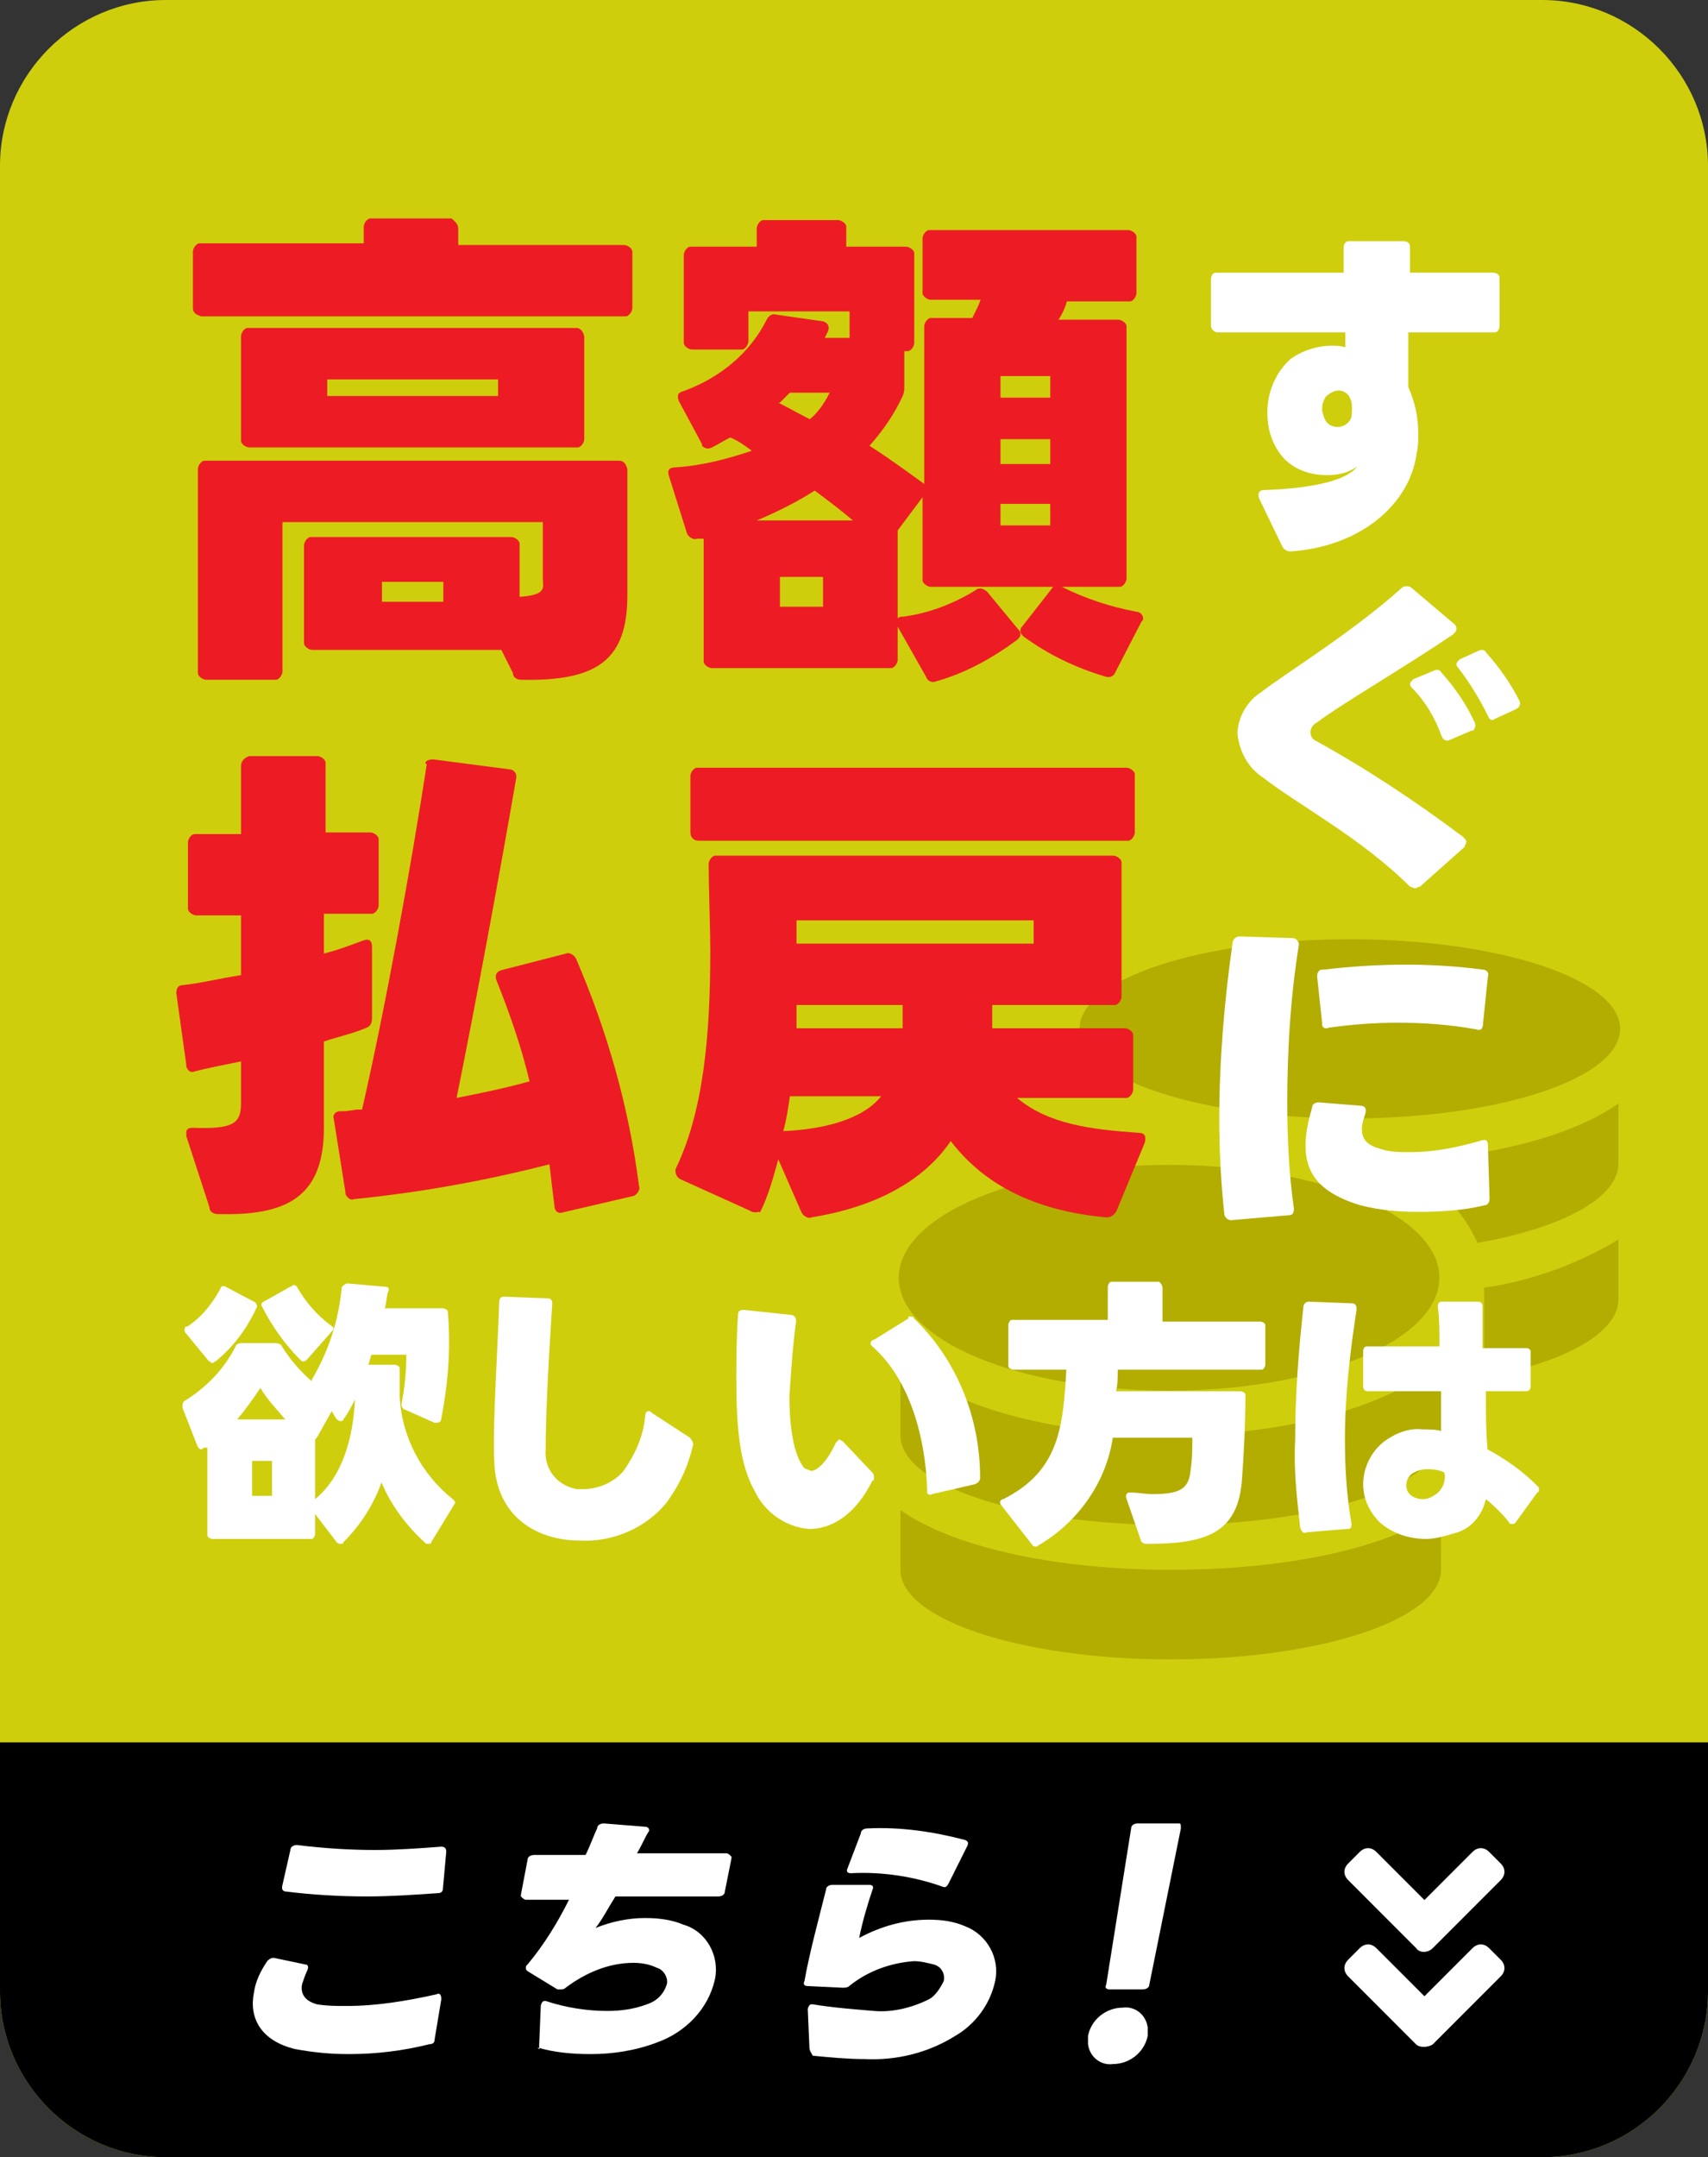 <?xml version="1.0" encoding="utf-8"?>
<!-- Generator: Adobe Illustrator 28.0.0, SVG Export Plug-In . SVG Version: 6.00 Build 0)  -->
<svg version="1.1" id="レイヤー_2_00000100350139807300372450000016928380095746969238_"
	 xmlns="http://www.w3.org/2000/svg" xmlns:xlink="http://www.w3.org/1999/xlink" x="0px" y="0px" viewBox="0 0 103 130"
	 style="enable-background:new 0 0 103 130;" xml:space="preserve">
<rect x="0" y="0" width="103" height="130" fill="#333333" stroke="none"/>
<style type="text/css">
	.st0{fill:#CECE0D;}
	.st1{fill:#FFFFFF;}
	.st2{fill:#B2AD00;}
	.st3{fill:#ED1C24;}
</style>
<g id="レイヤー_1">
	<g id="グループ_5483">
		<path id="長方形_18778" class="st0" d="M10,0h83c5.5,0,10,4.5,10,10v110c0,5.5-4.5,10-10,10H10c-5.5,0-10-4.5-10-10V10
			C0,4.5,4.5,0,10,0z"/>
		<path id="長方形_18779" d="M0,105h103l0,0v15c0,5.5-4.5,10-10,10H10c-5.5,0-10-4.5-10-10V105L0,105z"/>
		<g id="グループ_5479" transform="translate(15.212 109.885)">
			<path id="パス_10250" class="st1" d="M0.1,10.2c0.1-0.7,0.4-1.3,0.8-1.9C1,8.2,1.1,8.1,1.3,8.1l1.9,0.4c0.2,0,0.2,0.2,0.1,0.4
				C3.2,9.1,3.1,9.4,3,9.7c-0.1,0.6,0.2,1,0.9,1.2C4.5,11,5.1,11,5.7,11c1.8,0,3.6-0.3,5.4-0.7c0.2-0.1,0.3,0,0.3,0.3L11,13
				c0,0.2-0.1,0.3-0.3,0.3c-1.6,0.4-3.2,0.6-4.9,0.6c-1.1,0-2.1-0.1-3.2-0.3C0.5,13.1-0.2,11.7,0.1,10.2L0.1,10.2z M6.9,4.4
				C5.3,4.4,3.6,4.3,2,4.1C1.9,4.1,1.8,4,1.8,3.9V3.8l0.5-2.2c0-0.2,0.2-0.3,0.4-0.3c1.6,0.2,3.2,0.3,4.7,0.3c1.3,0,2.7-0.1,4-0.2
				c0.2,0,0.3,0.1,0.3,0.3l-0.2,2.2c0,0.2-0.1,0.3-0.3,0.3C9.8,4.3,8.3,4.4,6.9,4.4L6.9,4.4z"/>
			<path id="パス_10251" class="st1" d="M17.3,13.4l0.1-2.4c0-0.1,0.1-0.3,0.2-0.3h0.1c1.2,0.4,2.5,0.6,3.7,0.6
				c0.8,0,1.6-0.1,2.4-0.4c0.6-0.2,1-0.6,1.2-1.2c0.1-0.4-0.2-0.9-0.6-1C24,8.5,23.5,8.4,23,8.4c-1.5,0-2.9,0.6-4.1,1.5
				C18.8,10,18.7,10,18.6,10c-0.1,0-0.1,0-0.2,0l-1.8-1.1c-0.1-0.1-0.1-0.1-0.1-0.2c0-0.1,0-0.1,0.1-0.2c1-1.2,1.8-2.5,2.5-3.9h-2.6
				c-0.1,0-0.2-0.1-0.3-0.2V4.3l0.4-2.1c0-0.2,0.2-0.3,0.4-0.3h3.1c0.3-0.6,0.5-1.2,0.7-1.6C20.8,0.1,21,0,21.2,0l2.5,0.2
				c0.2,0,0.3,0.2,0.2,0.3c-0.2,0.3-0.4,0.8-0.7,1.3h5.4c0.1,0,0.2,0.1,0.3,0.2v0.1l-0.4,2c0,0.2-0.2,0.3-0.4,0.3h-6.2
				c-0.5,0.8-0.8,1.4-1.2,1.9c1-0.4,2-0.6,3-0.6c0.8,0,1.6,0.1,2.3,0.4c1.4,0.4,2.2,1.9,1.9,3.3c-0.4,1.8-1.8,3.2-3.5,3.8
				c-1.3,0.5-2.7,0.7-4,0.7c-1.1,0-2.2-0.1-3.2-0.4C17.4,13.7,17.3,13.6,17.3,13.4L17.3,13.4z"/>
			<path id="パス_10252" class="st1" d="M33.6,13.5l-0.1-2.3c0-0.1,0.1-0.3,0.2-0.3h0.1c1.2,0.2,2.5,0.3,3.7,0.4
				c1.1,0.1,2.3-0.2,3.3-0.7c0.4-0.2,0.7-0.7,0.9-1.1c0.1-0.5-0.2-0.9-0.6-1c-0.4-0.1-0.8-0.2-1.2-0.2c-1.4,0.1-2.8,0.6-3.9,1.5
				c-0.1,0.1-0.3,0.1-0.4,0.1l-2.1-0.1c-0.2,0-0.3-0.1-0.2-0.3c0.3-1.7,0.9-3.9,1.3-5.5c0-0.2,0.2-0.3,0.4-0.3h2.2
				c0.2,0,0.3,0.1,0.2,0.3c-0.3,0.9-0.6,1.9-0.8,2.9c1.3-0.7,2.7-1.1,4.2-1.1c0.8,0,1.5,0.1,2.2,0.4c1.3,0.5,2.1,1.9,1.8,3.3
				s-1.2,2.6-2.4,3.3c-1.6,1-3.5,1.5-5.5,1.4c-1,0-2-0.1-3.1-0.2C33.7,13.8,33.6,13.7,33.6,13.5z M36.1,3c-0.2,0-0.3-0.1-0.2-0.3
				l0.8-2.1c0-0.2,0.2-0.3,0.4-0.3c2-0.1,4,0.2,5.9,0.7c0.2,0.1,0.2,0.2,0.1,0.4L42,3.6c-0.1,0.2-0.2,0.3-0.4,0.2l0,0
				C39.9,3.2,38,2.9,36.1,3L36.1,3z"/>
			<path id="パス_10253" class="st1" d="M50.4,12.8c0.2-1,1.1-1.7,2.1-1.7c0.7-0.1,1.4,0.4,1.5,1.2c0,0.2,0,0.4,0,0.5
				c-0.2,1-1.1,1.7-2.1,1.7c-0.7,0.1-1.4-0.4-1.5-1.2C50.4,13.2,50.4,13,50.4,12.8z M51.5,9.7L53,0.3C53,0.1,53.2,0,53.4,0h2.5
				C56,0,56,0.1,56,0.3l-1.9,9.4c0,0.2-0.2,0.3-0.4,0.3h-2C51.5,10,51.4,9.9,51.5,9.7L51.5,9.7z"/>
		</g>
		<path id="Icon_awesome-angle-double-down" class="st1" d="M85.4,117.4l-4.1-4.1c-0.3-0.3-0.3-0.7,0-1l0,0l0,0l0.7-0.7
			c0.3-0.3,0.7-0.3,1,0l0,0l0,0l2.9,2.9l2.9-2.9c0.3-0.3,0.7-0.3,1,0l0,0l0,0l0.7,0.7c0.3,0.3,0.3,0.7,0,1l0,0l0,0l-4.1,4.1
			C86.1,117.7,85.6,117.7,85.4,117.4L85.4,117.4L85.4,117.4L85.4,117.4z M86.4,123.2l4.1-4.1c0.3-0.3,0.3-0.7,0-1l0,0l0,0l-0.7-0.7
			c-0.3-0.3-0.7-0.3-1,0l0,0l0,0l-2.9,2.9l-2.9-2.9c-0.3-0.3-0.7-0.3-1,0l0,0l0,0l-0.7,0.7c-0.3,0.3-0.3,0.7,0,1l0,0l0,0l4.1,4.1
			C85.6,123.4,86.1,123.4,86.4,123.2L86.4,123.2L86.4,123.2z"/>
		<path id="Icon_awesome-coins" class="st2" d="M54.3,91v3.6c0,3,7.3,5.4,16.3,5.4s16.3-2.4,16.3-5.4V91c-3.5,2.5-9.9,3.6-16.3,3.6
			C64.2,94.6,57.7,93.4,54.3,91L54.3,91z M81.4,67.4c9,0,16.3-2.4,16.3-5.4s-7.3-5.4-16.3-5.4S65.1,59,65.1,62S72.4,67.4,81.4,67.4z
			 M54.3,82.1v4.4c0,3,7.3,5.4,16.3,5.4s16.3-2.4,16.3-5.4v-4.4c-3.5,2.9-9.9,4.4-16.3,4.4S57.7,85,54.3,82.1z M89.5,83
			c4.9-0.9,8.1-2.7,8.1-4.7v-3.6c-2.5,1.5-5.3,2.5-8.1,2.9V83L89.5,83z M70.5,70.2c-9,0-16.3,3-16.3,6.8s7.3,6.8,16.3,6.8
			s16.3-3,16.3-6.8S79.5,70.2,70.5,70.2L70.5,70.2z M89.1,74.9c5.1-0.9,8.5-2.7,8.5-4.8v-3.6c-3,2.1-8.2,3.3-13.6,3.5
			C86.3,71,88.1,72.7,89.1,74.9z"/>
		<g id="グループ_5480" transform="translate(73.028 14.532)">
			<path id="パス_10254" class="st1" d="M0,5.1V2.3c0-0.2,0.1-0.4,0.3-0.4c0,0,0,0,0.1,0H8c0-0.5,0-1,0-1.5C8,0.2,8.1,0,8.3,0h0.1
				h3.2C11.8,0,12,0.1,12,0.3v0.1v1.5h5c0.2,0,0.4,0.1,0.4,0.3c0,0,0,0,0,0.1v2.8c0,0.2-0.1,0.4-0.3,0.4c0,0,0,0-0.1,0h-5.1
				c0,1,0,2.2,0,3.3c0.4,0.9,0.6,1.8,0.6,2.8c0,0.4,0,0.8-0.1,1.2c-0.4,3-3.3,5.6-7.6,5.9c-0.2,0-0.4-0.1-0.5-0.3l-1.4-2.9
				c-0.1-0.3,0-0.5,0.3-0.5c3-0.1,5-0.6,5.6-1.4C8.2,14,7.6,14.1,7,14.1c-1,0-1.9-0.3-2.6-1c-0.7-0.8-1-1.7-1-2.8
				c0-1.2,0.5-2.4,1.4-3.2c0.7-0.5,1.6-0.8,2.5-0.8c0.3,0,0.5,0,0.8,0.1c0-0.3,0-0.6,0-0.9H0.4C0.2,5.5,0,5.3,0,5.1L0,5.1L0,5.1z
				 M8.4,9.5C8.3,9.2,8,9,7.7,9C7.4,9,7.1,9.2,6.9,9.4c-0.1,0.2-0.2,0.4-0.2,0.7c0,0.2,0.1,0.5,0.2,0.7s0.4,0.4,0.7,0.4
				c0.3,0,0.5-0.1,0.7-0.3s0.2-0.5,0.2-0.8C8.5,9.9,8.5,9.7,8.4,9.5L8.4,9.5L8.4,9.5z"/>
			<path id="パス_10255" class="st1" d="M12.3,39c-0.1,0-0.2-0.1-0.3-0.1C9.1,36,5.3,34,3.1,32.3c-0.9-0.6-1.4-1.6-1.5-2.6
				c0-1,0.6-2,1.4-2.5c1.4-1.1,5.5-3.6,8.5-6.3c0.1-0.1,0.2-0.1,0.3-0.1s0.2,0,0.3,0.1l2.6,2.2c0.1,0.1,0.1,0.2,0.1,0.3
				c0,0.1-0.1,0.2-0.2,0.3C11.8,25.6,7.7,28,6.4,29C6.2,29.1,6,29.3,6,29.6c0,0.2,0.1,0.4,0.3,0.5c3.1,1.7,6.1,3.7,8.9,5.8
				c0.1,0.1,0.2,0.2,0.2,0.3s-0.1,0.2-0.1,0.3l-2.7,2.4C12.5,38.9,12.4,39,12.3,39L12.3,39z M13.9,29.8c-0.4-1.1-1-2.1-1.8-2.9
				C12,26.8,12,26.7,12,26.7c0-0.1,0.1-0.2,0.2-0.3l1.2-0.5c0.2-0.1,0.4-0.1,0.5,0.1c0.8,0.9,1.5,1.9,2,3c0.1,0.2,0,0.4-0.1,0.5
				c0,0,0,0-0.1,0l-1.4,0.6C14.2,30.1,14,30.1,13.9,29.8C13.9,29.9,13.9,29.9,13.9,29.8L13.9,29.8z M16.7,28.6c-0.5-1-1.1-2-1.8-2.9
				c-0.1-0.1-0.1-0.2-0.1-0.2c0-0.1,0.1-0.2,0.2-0.3l1.1-0.5c0.2-0.1,0.4-0.1,0.5,0.1c0.8,0.9,1.5,1.9,2,2.9c0.1,0.2,0,0.4-0.2,0.5
				l-1.3,0.6C17,28.9,16.8,28.9,16.7,28.6C16.7,28.7,16.7,28.7,16.7,28.6L16.7,28.6z"/>
			<path id="パス_10256" class="st1" d="M0.8,58.6c-0.2-1.9-0.3-3.8-0.3-5.7c0-3.5,0.3-7.1,0.8-10.6c0-0.2,0.2-0.4,0.4-0.4
				c0,0,0,0,0.1,0L4.9,42c0.2,0,0.3,0.1,0.4,0.3v0.1c-0.5,3.1-0.7,6.3-0.7,9.5c0,2.1,0.1,4.3,0.4,6.4c0,0.3-0.1,0.4-0.3,0.4L1.2,59
				C1,59,0.8,58.8,0.8,58.6L0.8,58.6L0.8,58.6z M12.5,58.5c-1.2,0-2.3-0.1-3.5-0.4c-2.3-0.7-3.3-1.8-3.3-3.6c0-0.8,0.2-1.6,0.4-2.3
				c0-0.2,0.2-0.3,0.4-0.3L9,52.1c0.3,0,0.4,0.2,0.3,0.5c-0.1,0.3-0.2,0.6-0.2,0.9c0,0.7,0.4,1,1.1,1.2c0.6,0.2,1.2,0.2,1.8,0.2
				c1.5,0,2.9-0.3,4.3-0.7c0.3-0.1,0.4,0,0.4,0.3l0.1,3.2c0,0.2-0.1,0.4-0.3,0.4l0,0C15.3,58.4,13.9,58.5,12.5,58.5L12.5,58.5z
				 M11.3,47.1c-1.4,0-2.8,0.1-4.2,0.3c-0.2,0.1-0.4,0-0.4-0.2v-0.1l-0.3-2.8c0-0.2,0.1-0.4,0.3-0.4h0.1c1.7-0.2,3.3-0.3,5-0.3
				c1.5,0,3.1,0.1,4.6,0.3c0.2,0,0.4,0.2,0.3,0.4l0,0l-0.3,2.9c0,0.3-0.2,0.4-0.4,0.3C14.3,47.2,12.8,47.1,11.3,47.1L11.3,47.1z"/>
		</g>
		<g id="グループ_5481" transform="translate(10.634 13.264)">
			<path id="パス_10257" class="st3" d="M17,0.5v1h10c0.2,0,0.5,0.2,0.5,0.4V2v3.3c0,0.2-0.2,0.5-0.4,0.5H27H1.5
				C1.2,5.7,1,5.6,1,5.3V5.2V1.9c0-0.2,0.2-0.5,0.4-0.5h0.1h9.8v-1c0-0.2,0.2-0.5,0.4-0.5h0.1h4.8C16.7,0,17,0.2,17,0.5
				C17,0.4,17,0.4,17,0.5L17,0.5z M27.2,15v7.6c0,3.9-1.8,5.2-6.4,5.1c-0.2,0-0.5-0.1-0.5-0.4l-0.7-1.4H8.2c-0.2,0-0.5-0.2-0.5-0.4
				v-0.1v-5.8c0-0.2,0.2-0.5,0.4-0.5h0.1h12c0.2,0,0.5,0.2,0.5,0.4v0.1v3.1c1.7-0.1,1.4-0.6,1.4-1.1v-3.4H6.4v9
				c0,0.2-0.2,0.5-0.4,0.5H5.9H1.8c-0.2,0-0.5-0.2-0.5-0.4v-0.1V15c0-0.2,0.2-0.5,0.4-0.5h0.1h24.9C26.9,14.5,27.1,14.6,27.2,15
				C27.2,14.9,27.2,14.9,27.2,15z M24.6,7v6.2c0,0.2-0.2,0.5-0.4,0.5h-0.1H4.4c-0.2,0-0.5-0.2-0.5-0.4v-0.1V7c0-0.2,0.2-0.5,0.4-0.5
				h0.1h19.7C24.3,6.5,24.5,6.6,24.6,7C24.6,6.9,24.6,6.9,24.6,7L24.6,7z M9.1,10.6h10.3v-1H9.1V10.6z M12.4,23h3.7v-1.2h-3.7
				L12.4,23z"/>
			<path id="パス_10258" class="st3" d="M45,21.5v-4.8l-1.5,2V24c0.1-0.1,0.2-0.1,0.3-0.1c1.6-0.2,3.1-0.8,4.4-1.6
				c0.1-0.1,0.2-0.1,0.3-0.1s0.3,0.1,0.4,0.2l1.9,2.3c0.1,0.1,0.1,0.2,0.1,0.3c0,0.1-0.1,0.2-0.2,0.3c-1.5,1.1-3.1,2-4.9,2.5
				c-0.2,0.1-0.5,0-0.6-0.3l-1.7-3v2c0,0.2-0.2,0.5-0.4,0.5H43H32.3c-0.2,0-0.5-0.2-0.5-0.4v-0.1v-7.3h-0.1h-0.2c0,0,0,0-0.1,0
				c-0.2,0.1-0.5-0.1-0.6-0.3l0,0l-1.1-3.5c-0.1-0.3,0-0.5,0.4-0.5c1.6-0.1,3.1-0.5,4.6-1c-0.4-0.3-0.8-0.6-1.3-0.8
				c-0.4,0.2-0.7,0.4-1.1,0.6c-0.2,0.1-0.4,0.1-0.6-0.1v-0.1l-1.4-2.6c-0.1-0.3-0.1-0.5,0.3-0.6c2.2-0.8,4-2.3,5-4.3
				c0.1-0.2,0.3-0.4,0.6-0.3L39,6.1c0.3,0.1,0.4,0.3,0.3,0.6l-0.2,0.4h1.5V5.5h-6.1v1.8c0,0.2-0.2,0.5-0.4,0.5H34h-2.9
				c-0.2,0-0.5-0.2-0.5-0.4V7.3V2.1c0-0.2,0.2-0.5,0.4-0.5h0.1H35V0.5C35,0.3,35.2,0,35.4,0h0.1h4.4c0.2,0,0.5,0.2,0.5,0.4v0.1v1.1
				H44c0.2,0,0.5,0.2,0.5,0.4v0.1v5.3c0,0.2-0.2,0.5-0.4,0.5H44h-0.1V10c0,0.2,0,0.4-0.1,0.6c-0.5,1.1-1.2,2.1-2,3
				c1.1,0.7,2.2,1.5,3.3,2.3V6.4c0-0.2,0.2-0.5,0.4-0.5h0.1H48c0.2-0.4,0.4-0.8,0.5-1.1h-3c-0.2,0-0.5-0.2-0.5-0.4V4.3V1.1
				c0-0.2,0.2-0.5,0.4-0.5h0.1h11.9c0.2,0,0.5,0.2,0.5,0.4v0.1v3.3c0,0.2-0.2,0.5-0.4,0.5h-0.1h-3.7c-0.1,0.4-0.3,0.8-0.5,1.1h3.6
				c0.2,0,0.5,0.2,0.5,0.4v0.1v15.1c0,0.2-0.2,0.5-0.4,0.5h-0.1H45.5c-0.2,0-0.5-0.2-0.5-0.4C45,21.6,45,21.5,45,21.5L45,21.5z
				 M38.5,16.3c-1.1,0.7-2.3,1.3-3.5,1.8h5.8C40.1,17.5,39.3,16.9,38.5,16.3L38.5,16.3z M38.2,12c0.5-0.4,0.9-1,1.2-1.6H37
				c-0.2,0.2-0.4,0.4-0.6,0.6h-0.1C36.9,11.3,37.6,11.7,38.2,12L38.2,12z M36.4,23.3H39v-1.8h-2.6V23.3z M49.7,10.7h3V9.4h-3V10.7z
				 M52.7,13.2h-3v1.5h3V13.2z M52.7,17.1h-3v1.3h3V17.1z M56,27.5c-1.7-0.5-3.4-1.3-4.9-2.4c-0.1-0.1-0.2-0.2-0.2-0.3
				c0-0.1,0-0.2,0.1-0.3l1.8-2.3c0.1-0.2,0.4-0.3,0.6-0.1l0,0c1.4,0.7,2.9,1.2,4.5,1.5c0.2,0,0.4,0.2,0.4,0.4c0,0.1,0,0.1-0.1,0.2
				l-1.6,3.1C56.5,27.5,56.3,27.6,56,27.5L56,27.5L56,27.5z"/>
			<path id="パス_10259" class="st3" d="M4.4,32.3h4.1c0.2,0,0.5,0.2,0.5,0.4v0.1v4.1h2.7c0.2,0,0.5,0.2,0.5,0.4v0.1v3.9
				c0,0.2-0.2,0.5-0.4,0.5h-0.1H8.9v2.4c0.8-0.2,1.6-0.5,2.4-0.8c0.3-0.1,0.5,0,0.5,0.4v4.3c0,0.3-0.1,0.5-0.4,0.6
				c-0.7,0.3-1.6,0.5-2.5,0.8v5.2c0,4.3-2.4,5.3-6.4,5.2c-0.2,0-0.5-0.1-0.5-0.4l-1.4-4.3c0-0.1,0-0.1,0-0.2c0-0.2,0.1-0.3,0.4-0.3
				l0,0c2.5,0.1,2.9-0.3,2.9-1.5v-2.5c-1,0.2-2,0.4-2.8,0.6c-0.2,0.1-0.4,0-0.5-0.3v-0.1L0,46.6c0-0.3,0.1-0.5,0.4-0.5
				c1-0.1,2.2-0.4,3.5-0.6v-3.6H1.2c-0.2,0-0.5-0.2-0.5-0.4v-0.1v-3.9c0-0.2,0.2-0.5,0.4-0.5h0.1h2.7v-4.1
				C3.9,32.6,4.1,32.4,4.4,32.3C4.3,32.3,4.4,32.3,4.4,32.3L4.4,32.3z M15.5,32.5l4.6,0.6c0.2,0,0.4,0.2,0.4,0.4v0.1
				c-1,5.8-2.5,13.9-3.6,19.3c1.5-0.3,3-0.6,4.4-1c-0.5-2.1-1.2-4.1-2-6.1c-0.1-0.3,0-0.5,0.3-0.6l3.9-1c0.2-0.1,0.5,0.1,0.6,0.3
				c1.9,4.4,3.2,9,3.8,13.7c0.1,0.2-0.1,0.5-0.3,0.6l0,0l-4.3,1c-0.3,0.1-0.5-0.1-0.5-0.4c-0.1-0.8-0.2-1.6-0.3-2.5
				c-3.9,1-7.8,1.7-11.8,2.1c-0.2,0.1-0.4-0.1-0.5-0.3v-0.1l-0.7-4.4c-0.1-0.3,0.1-0.5,0.4-0.5c0.1,0,0.2,0,0.3,0l0.7-0.1
				c0.1,0,0.2,0,0.3,0c1.4-6.1,3-14.9,3.9-20.8C14.9,32.7,15.1,32.5,15.5,32.5C15.4,32.5,15.4,32.5,15.5,32.5L15.5,32.5z"/>
			<path id="パス_10260" class="st3" d="M34.6,59.7l-4.2-1.9c-0.2-0.1-0.3-0.3-0.3-0.5v-0.1c1.7-3.5,2.1-8.1,2.1-13.2
				c0-1.1-0.1-4-0.1-5.2c0-0.2,0.2-0.5,0.4-0.5h0.1h23.9c0.2,0,0.5,0.2,0.5,0.4v0.1v8c0,0.2-0.2,0.5-0.4,0.5h-0.1h-7.3
				c0,0.4,0,0.9,0,1.4h8c0.2,0,0.5,0.2,0.5,0.4v0.1v3.2c0,0.2-0.2,0.5-0.4,0.5h-0.1h-6.5c1.9,1.6,4.5,1.9,7.3,2.1
				c0.4,0,0.5,0.2,0.4,0.6l-1.7,4.1c-0.1,0.2-0.3,0.4-0.6,0.4c-4.5-0.4-7.5-2.1-9.4-4.6c-1.7,2.5-4.7,4-8.4,4.6
				c-0.2,0.1-0.5-0.1-0.6-0.3l-1.4-3.2c-0.3,1.1-0.6,2.2-1.1,3.2C35.1,59.7,34.9,59.9,34.6,59.7C34.6,59.8,34.6,59.7,34.6,59.7z
				 M31,36.9v-3.4c0-0.2,0.2-0.5,0.4-0.5h0.1h25.8c0.2,0,0.5,0.2,0.5,0.4v0.1v3.4c0,0.2-0.2,0.5-0.4,0.5h-0.1H31.5
				C31.2,37.4,31,37.2,31,36.9C31,37,31,36.9,31,36.9z M36.6,54.9c2.4-0.1,4.8-0.7,5.9-2.1H37C36.9,53.5,36.8,54.2,36.6,54.9
				L36.6,54.9z M43.8,47.3h-6.4c0,0.4,0,0.9,0,1.4h6.4C43.8,48.2,43.8,47.8,43.8,47.3L43.8,47.3z M37.4,43.6h14.3v-1.4H37.4V43.6z"
				/>
		</g>
		<g id="グループ_5482" transform="translate(11.005 77.34)">
			<path id="パス_10261" class="st1" d="M9.9,0l2.3,0.2c0.2,0,0.3,0.1,0.2,0.3c-0.1,0.3-0.1,0.7-0.2,1h3.5c0.1,0,0.3,0.1,0.3,0.2
				l0,0c0.2,2.3,0,4.4-0.4,6.5c0,0.1-0.1,0.2-0.3,0.2h-0.1l-1.8-0.8c-0.1,0-0.2-0.2-0.2-0.3l0,0c0.2-1,0.3-2,0.3-3h-2.1
				c-0.1,0.2-0.1,0.4-0.2,0.6h1.6c0.1,0,0.3,0.1,0.3,0.2c0,0,0,0,0,0.1c0,0.4,0,1,0,1.6c0.1,2.4,1.3,4.7,3.2,6.2
				c0.1,0.1,0.2,0.2,0.1,0.3l0,0L15,15.6c0,0.1-0.1,0.1-0.2,0.1c-0.1,0-0.1,0-0.2-0.1c-1.1-1-2-2.2-2.6-3.6
				c-0.5,1.4-1.3,2.6-2.3,3.6c0,0.1-0.1,0.1-0.2,0.1c-0.1,0-0.2-0.1-0.2-0.1L8,13.9v1.2c0,0.1-0.1,0.3-0.2,0.3l0,0h-6
				c-0.1,0-0.3-0.1-0.3-0.2l0,0V9.9l0,0H1.3l0,0c0,0-0.1,0.1-0.2,0.1c0,0-0.1,0-0.2-0.2L0,7.5c0-0.2,0-0.3,0.1-0.4l0,0
				c1.3-0.8,2.4-1.9,3.1-3.3c0-0.1,0.2-0.2,0.3-0.2h2.1C5.8,3.6,6,3.7,6,3.8c0.5,0.8,1.1,1.5,1.8,2.1V5.8c1-1.7,1.6-3.5,1.8-5.5
				C9.6,0.2,9.7,0.1,9.9,0L9.9,0L9.9,0z M2.6,0.2l1.7,0.9c0.1,0,0.2,0.2,0.2,0.3l0,0C3.9,2.7,3.1,3.8,2,4.7c-0.1,0-0.1,0.1-0.2,0.1
				S1.7,4.7,1.6,4.7L0.2,3c-0.1-0.1-0.1-0.3,0-0.4c0,0,0,0,0.1,0c0.9-0.6,1.5-1.4,2-2.3C2.3,0.2,2.4,0.1,2.6,0.2
				C2.6,0.1,2.6,0.2,2.6,0.2L2.6,0.2z M4.7,6.3C4.3,6.9,3.8,7.6,3.3,8.2h2.9C5.7,7.6,5.1,7,4.7,6.3L4.7,6.3z M4.2,12.8h1.2v-2.1H4.2
				V12.8z M9.1,2.7c0,0.1,0,0.1-0.1,0.2L7.5,4.6c0,0-0.1,0.1-0.2,0.1s-0.1,0-0.2-0.1c-0.9-0.9-1.7-2-2.3-3.2c-0.1-0.1,0-0.3,0.1-0.3
				l0,0l1.6-0.9c0.1,0,0.1-0.1,0.2-0.1s0.1,0,0.2,0.1c0.5,0.9,1.2,1.7,2,2.3C9,2.6,9.1,2.6,9.1,2.7L9.1,2.7z M10.4,7
				C10.2,7.4,10,7.8,9.7,8.2c0,0.1-0.1,0.1-0.2,0.1c-0.1,0-0.1-0.1-0.2-0.1L9,7.7L8.1,9.3L8,9.4V13C9.7,11.6,10.3,9.2,10.4,7L10.4,7
				z"/>
			<path id="パス_10262" class="st1" d="M24,15.5c-2.6,0-5.1-1.4-5.2-4.8c-0.1-2.3,0.2-6.5,0.3-9.6c0-0.2,0.1-0.3,0.3-0.3L22,0.9
				c0.2,0,0.3,0.1,0.3,0.3c-0.2,3.1-0.4,6.5-0.4,8.8c-0.1,1.2,0.7,2.2,1.9,2.4c0.1,0,0.2,0,0.3,0c1,0,1.9-0.4,2.5-1.1
				c0.7-1,1.2-2.1,1.3-3.3c0-0.2,0.1-0.3,0.2-0.3s0.1,0,0.2,0.1l2.3,1.5c0.1,0.1,0.2,0.3,0.2,0.4c-0.3,1.3-0.8,2.4-1.6,3.5
				C28,14.7,26,15.6,24,15.5L24,15.5z"/>
			<path id="パス_10263" class="st1" d="M33.4,5.8c0-1.2,0-2.4,0.1-3.9c0-0.2,0.1-0.3,0.3-0.3h0.1l2.8,0.3c0.2,0,0.3,0.2,0.3,0.3
				c0,0,0,0,0,0.1c-0.2,1.5-0.3,3-0.4,4.5c0,2,0.3,3.5,0.8,4.2c0.1,0.2,0.3,0.2,0.5,0.3c0.4,0,1-0.6,1.5-1.7
				c0.1-0.1,0.2-0.2,0.2-0.2c0.1,0,0.1,0.1,0.2,0.1l1.8,1.9c0.1,0.1,0.1,0.2,0.1,0.3s0,0.2-0.1,0.2c-1,2-2.4,2.9-3.8,2.9
				c-1.4-0.1-2.7-1-3.3-2.3C33.6,10.9,33.4,8.7,33.4,5.8L33.4,5.8z M44.9,12.3c-0.1-2.9-1-6.5-3.3-8.5c-0.1-0.1-0.1-0.1-0.1-0.2
				c0-0.1,0.1-0.2,0.2-0.2l2.1-1.3C43.7,2,43.8,2,43.9,2c0.1,0,0.2,0,0.2,0.1c2.6,2.5,4,6,4,9.6c0,0.2-0.1,0.3-0.3,0.4l-2.6,0.6
				c-0.1,0.1-0.3,0-0.3-0.1C44.9,12.4,44.9,12.4,44.9,12.3L44.9,12.3z"/>
			<path id="パス_10264" class="st1" d="M59.1,0.3v2H65c0.1,0,0.3,0.1,0.3,0.2l0,0v2.4c0,0.1-0.1,0.3-0.2,0.3l0,0h-8.7
				c0,0.4,0,0.9-0.1,1.3h7.5c0.1,0,0.3,0.1,0.3,0.2l0,0c0,1.8-0.1,3.6-0.2,5c-0.2,3.4-2.2,4-5.8,4c-0.1,0-0.3-0.1-0.3-0.2l-0.9-2.6
				v-0.1c0-0.1,0.1-0.2,0.2-0.2l0,0c0.5,0,1,0.1,1.4,0.1c1.8,0,2.2-0.4,2.3-1.5c0.1-0.6,0.1-1.5,0.1-1.9h-4.8
				c-0.4,2.7-2.1,5.1-4.5,6.5c-0.1,0.1-0.3,0.1-0.4-0.1l0,0l-1.8-2.3c0,0-0.1-0.1-0.1-0.2c0-0.1,0.1-0.2,0.2-0.2
				c3.4-1.7,3.6-4.4,3.8-7.8h-3.2c-0.1,0-0.3-0.1-0.3-0.2l0,0V2.5c0-0.1,0.1-0.3,0.2-0.3l0,0h5.8v-2c0-0.1,0.1-0.3,0.2-0.3l0,0h2.9
				C59,0,59.1,0.1,59.1,0.3C59.1,0.2,59.1,0.3,59.1,0.3L59.1,0.3z"/>
			<path id="パス_10265" class="st1" d="M67.4,14.7c-0.2-1.8-0.4-3.5-0.3-5.3c0-2.7,0.2-5.3,0.5-8c0-0.2,0.2-0.3,0.3-0.3l0,0
				l2.6,0.1c0.2,0,0.3,0.1,0.3,0.3v0.1c-0.4,2.6-0.7,5.2-0.7,7.8c0,1.7,0.1,3.4,0.4,5.1c0,0.1,0,0.3-0.2,0.3h-0.1L67.8,15
				C67.6,15.1,67.5,15,67.4,14.7C67.4,14.8,67.4,14.8,67.4,14.7L67.4,14.7z M75,15.4c-1,0-2-0.3-2.8-1c-0.6-0.6-1-1.4-1-2.3
				c0-1,0.5-2,1.3-2.6C73.2,9,74,8.7,74.8,8.8c0.4,0,0.8,0,1.1,0.1c0-0.8,0-1.6,0-2.4h-4.4c-0.2,0-0.3-0.1-0.3-0.3c0,0,0,0,0-0.1v-2
				c0-0.2,0.1-0.3,0.2-0.3h0.1h4.3c0-0.9,0-1.7-0.1-2.4c0-0.2,0.1-0.3,0.2-0.3H76h2.1c0.2,0,0.3,0.1,0.3,0.3c0,0,0,0,0,0.1v2.4H81
				c0.2,0,0.3,0.1,0.3,0.2v0.1v2c0,0.2-0.1,0.3-0.3,0.3c0,0,0,0-0.1,0h-2.3c0,1.2,0,2.4,0.1,3.5c1.1,0.6,2.1,1.3,3,2.2
				c0.1,0.1,0.1,0.1,0.1,0.2c0,0.1,0,0.2-0.1,0.2l-1.3,1.8c-0.1,0.1-0.1,0.1-0.2,0.1s-0.2,0-0.2-0.1c-0.4-0.5-0.9-1-1.4-1.4
				c-0.2,0.9-0.8,1.7-1.7,2C76.2,15.2,75.6,15.4,75,15.4L75,15.4z M75,11.2c-0.3,0-0.6,0.1-0.9,0.3c-0.2,0.2-0.3,0.4-0.3,0.7
				c0,0.2,0.1,0.4,0.2,0.5c0.2,0.2,0.5,0.3,0.8,0.3s0.5-0.1,0.8-0.3c0.4-0.3,0.6-0.8,0.5-1.3C75.7,11.2,75.3,11.2,75,11.2L75,11.2z"
				/>
		</g>
	</g>
</g>
</svg>
